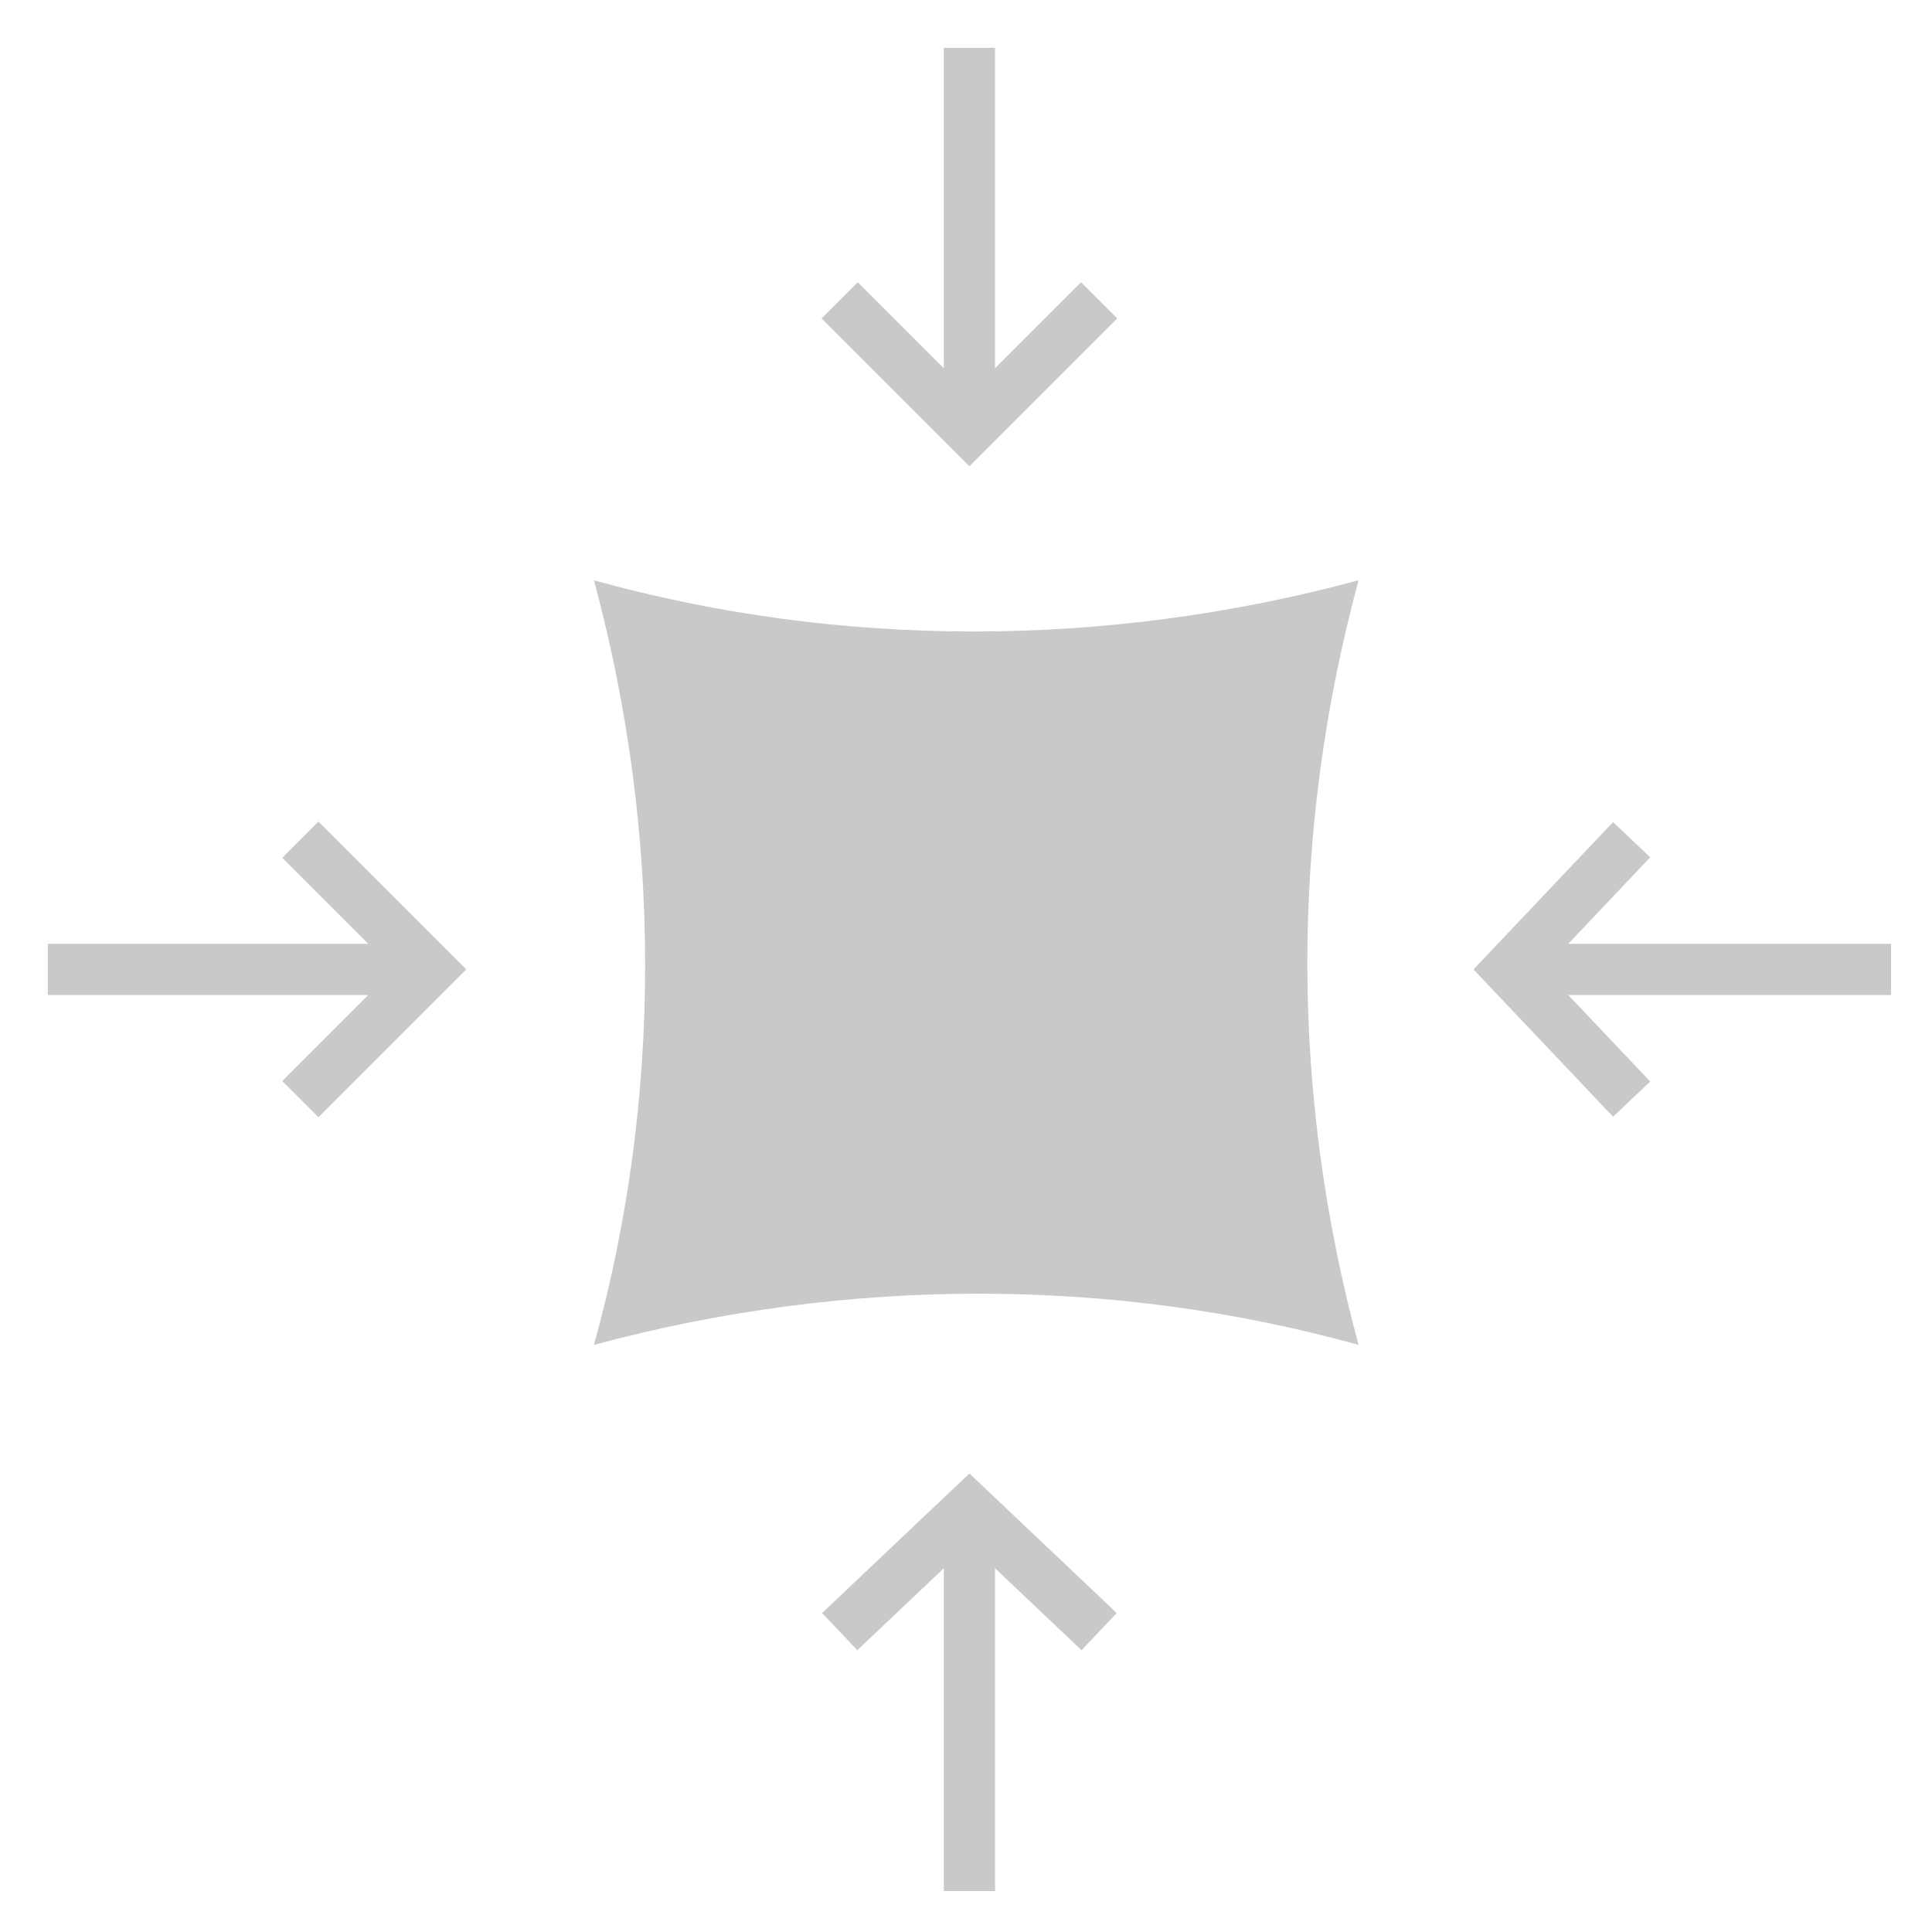 <?xml version="1.0" encoding="UTF-8"?> <svg xmlns="http://www.w3.org/2000/svg" width="96" height="96" viewBox="0 0 96 96" fill="none"><path fill-rule="evenodd" clip-rule="evenodd" d="M46.898 20.693V2.375H49.442V20.693H46.898Z" fill="#C9C9C9"></path><path fill-rule="evenodd" clip-rule="evenodd" d="M48.17 19.572L53.716 14.026L55.515 15.825L48.17 23.17L40.825 15.825L42.624 14.026L48.17 19.572Z" fill="#C9C9C9"></path><path fill-rule="evenodd" clip-rule="evenodd" d="M49.442 75.307V93.965H46.898V75.307H49.442Z" fill="#C9C9C9"></path><path fill-rule="evenodd" clip-rule="evenodd" d="M48.17 73.216L55.49 80.151L53.74 81.998L48.17 76.721L42.599 81.998L40.85 80.151L48.17 73.216Z" fill="#C9C9C9"></path><path fill-rule="evenodd" clip-rule="evenodd" d="M75.309 46.898H93.966V49.442H75.309V46.898Z" fill="#C9C9C9"></path><path fill-rule="evenodd" clip-rule="evenodd" d="M76.721 48.17L81.999 42.599L80.152 40.849L73.217 48.17L80.152 55.49L81.999 53.74L76.721 48.17Z" fill="#C9C9C9"></path><path fill-rule="evenodd" clip-rule="evenodd" d="M20.693 49.442H2.375V46.898H20.693V49.442Z" fill="#C9C9C9"></path><path fill-rule="evenodd" clip-rule="evenodd" d="M19.572 48.17L14.026 42.624L15.825 40.825L23.17 48.17L15.825 55.514L14.026 53.715L19.572 48.17Z" fill="#C9C9C9"></path><path d="M67.506 66.827C55.294 63.435 42.064 63.435 29.513 66.827C32.905 54.615 32.905 41.385 29.513 28.834C41.725 32.226 54.954 32.226 67.506 28.834C64.113 41.385 64.113 54.276 67.506 66.827Z" fill="#C9C9C9"></path></svg> 